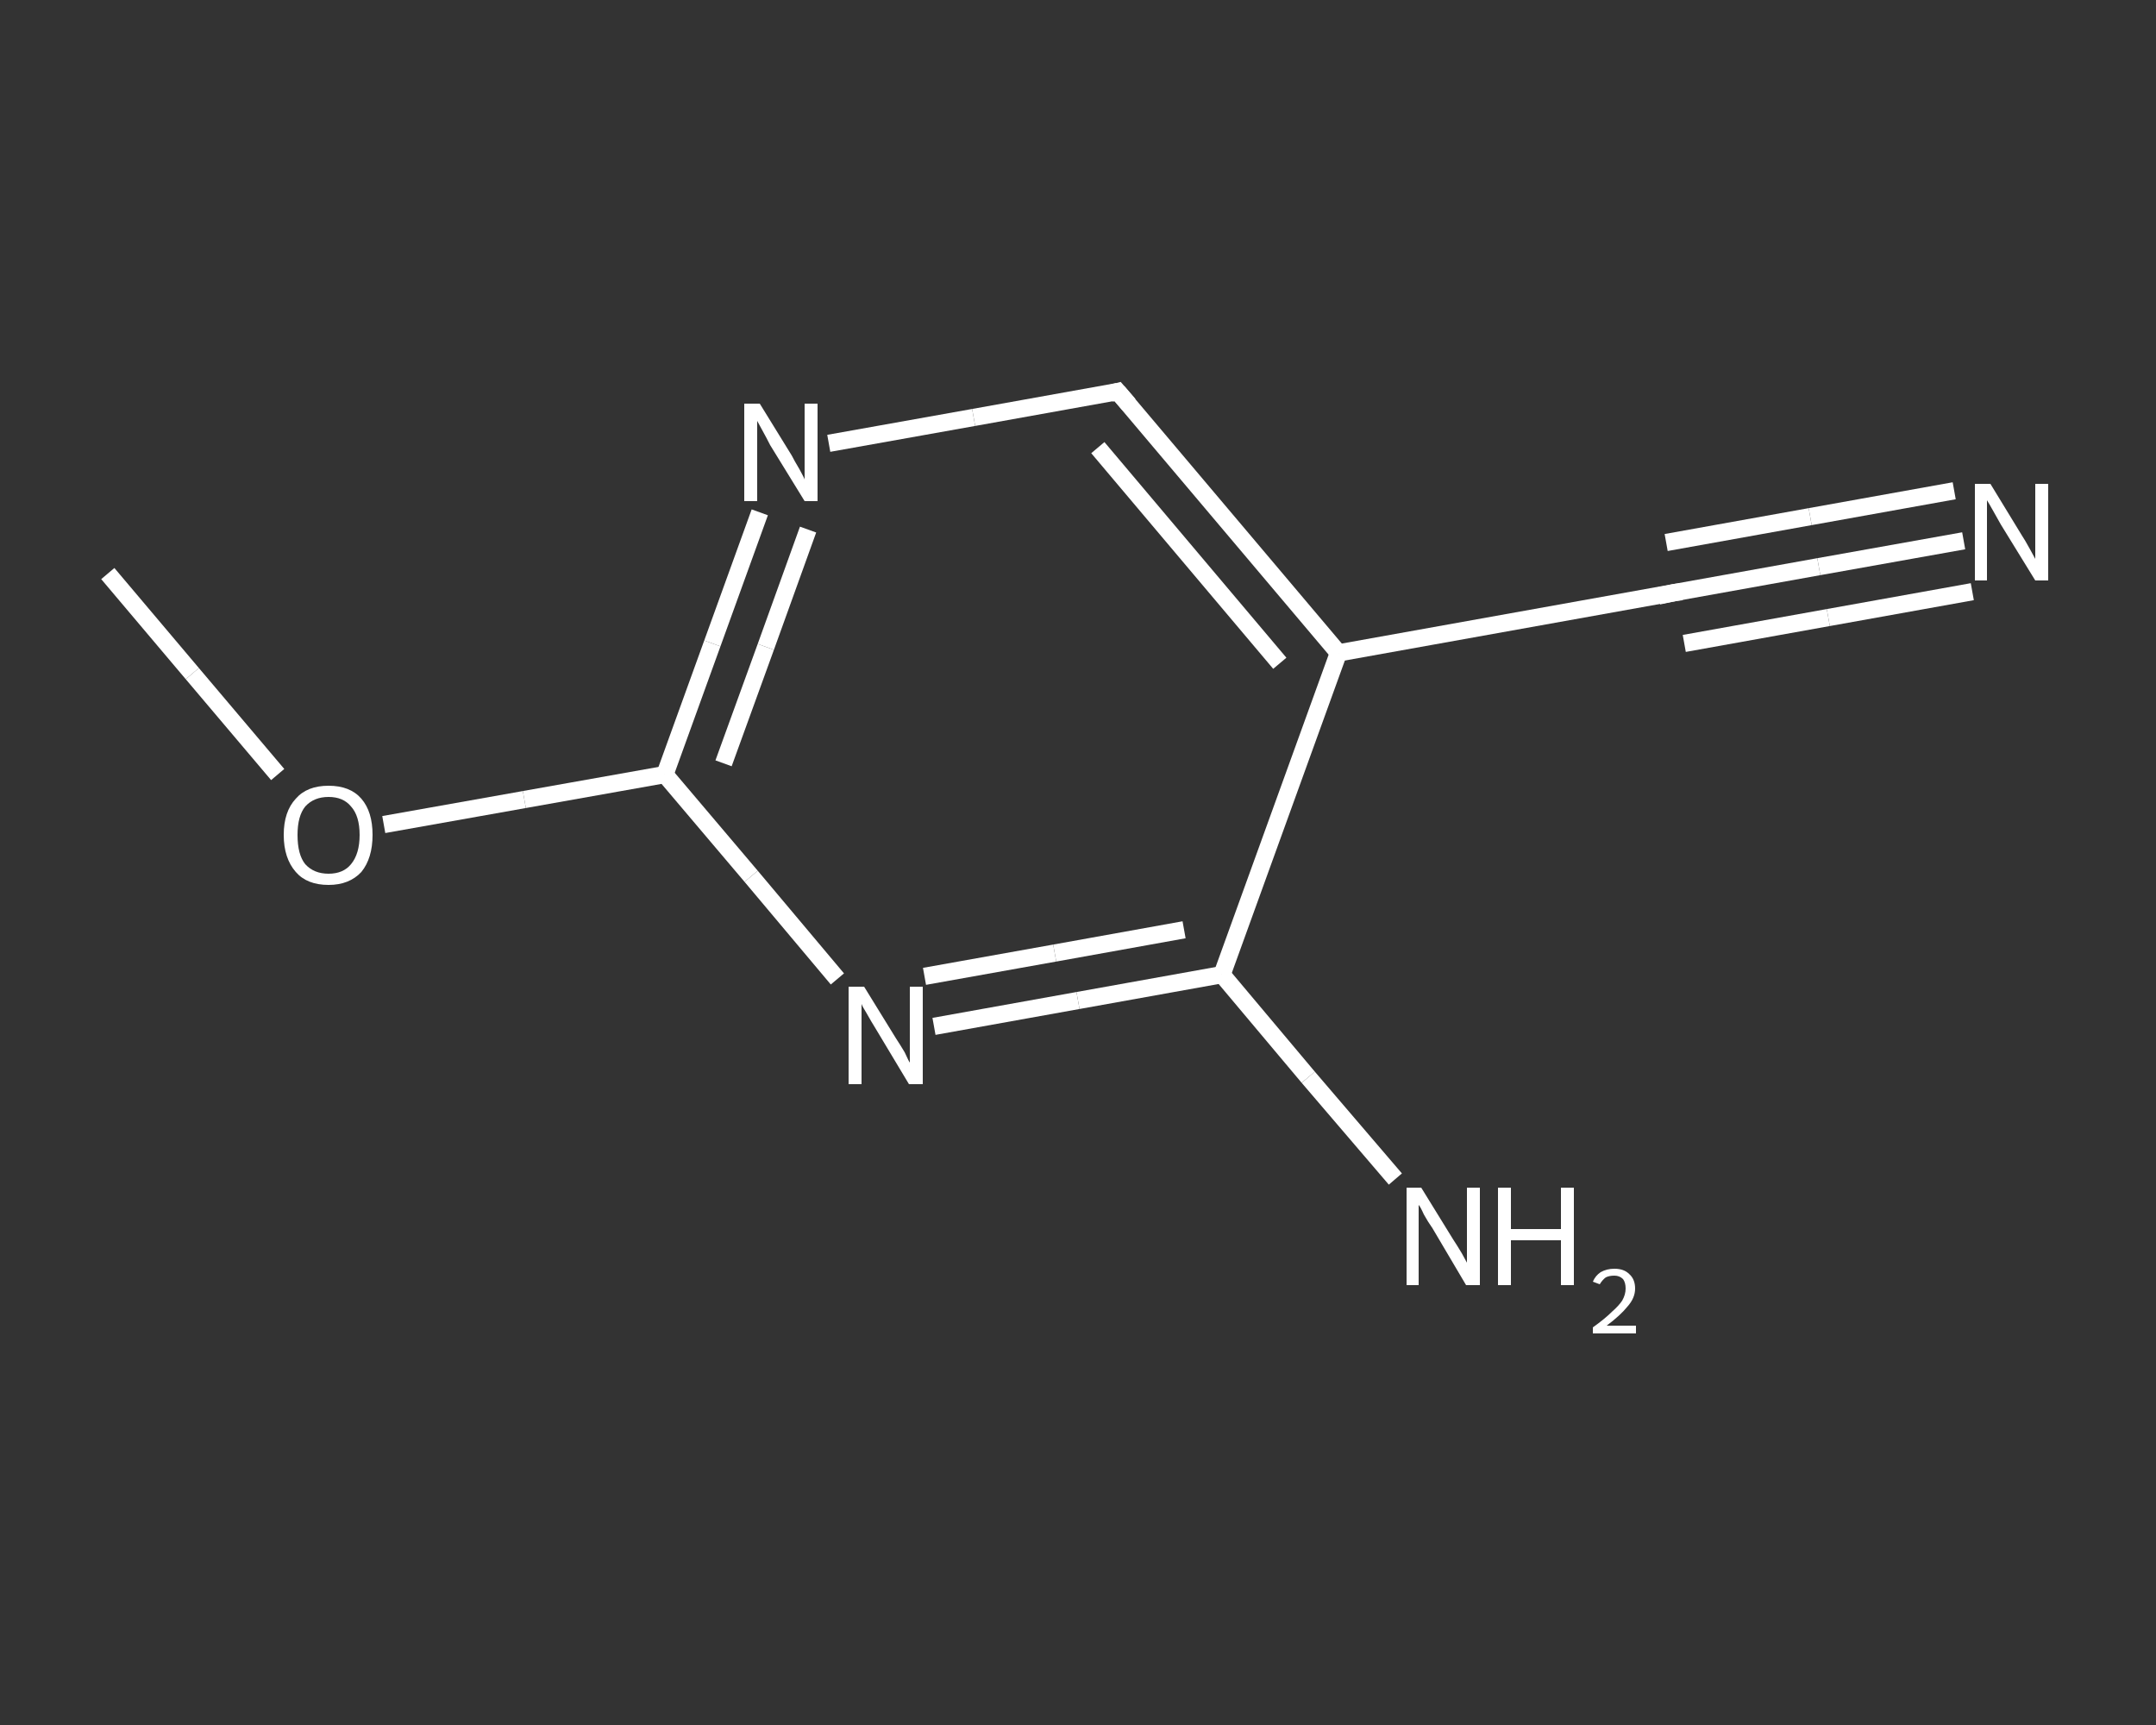 <?xml version='1.0' encoding='iso-8859-1'?>
<svg version='1.1' baseProfile='full'
              xmlns='http://www.w3.org/2000/svg'
                      xmlns:rdkit='http://www.rdkit.org/xml'
                      xmlns:xlink='http://www.w3.org/1999/xlink'
                  xml:space='preserve'
width='250px' height='200px' viewBox='0 0 250 200'>
<rect x="0" y="0" width="250" height="200" fill="#333333" stroke="none"/>
<!-- END OF HEADER -->
<rect style='opacity:1.0;fill:transparent;stroke:none' width='250.0' height='200.0' x='0.0' y='0.0'> </rect>
<path class='bond-0 atom-0 atom-1' d='M 12.5,66.5 L 22.3,78.1' style='fill:none;fill-rule:evenodd;stroke:#FFFFFF;stroke-width:2.0px;stroke-linecap:butt;stroke-linejoin:miter;stroke-opacity:1' />
<path class='bond-0 atom-0 atom-1' d='M 22.3,78.1 L 32.2,89.8' style='fill:none;fill-rule:evenodd;stroke:#FFFFFF;stroke-width:2.0px;stroke-linecap:butt;stroke-linejoin:miter;stroke-opacity:1' />
<path class='bond-1 atom-1 atom-2' d='M 44.5,95.6 L 60.8,92.7' style='fill:none;fill-rule:evenodd;stroke:#FFFFFF;stroke-width:2.0px;stroke-linecap:butt;stroke-linejoin:miter;stroke-opacity:1' />
<path class='bond-1 atom-1 atom-2' d='M 60.8,92.7 L 77.1,89.8' style='fill:none;fill-rule:evenodd;stroke:#FFFFFF;stroke-width:2.0px;stroke-linecap:butt;stroke-linejoin:miter;stroke-opacity:1' />
<path class='bond-2 atom-2 atom-3' d='M 77.1,89.8 L 82.6,74.6' style='fill:none;fill-rule:evenodd;stroke:#FFFFFF;stroke-width:2.0px;stroke-linecap:butt;stroke-linejoin:miter;stroke-opacity:1' />
<path class='bond-2 atom-2 atom-3' d='M 82.6,74.6 L 88.1,59.4' style='fill:none;fill-rule:evenodd;stroke:#FFFFFF;stroke-width:2.0px;stroke-linecap:butt;stroke-linejoin:miter;stroke-opacity:1' />
<path class='bond-2 atom-2 atom-3' d='M 83.9,88.5 L 88.8,75.0' style='fill:none;fill-rule:evenodd;stroke:#FFFFFF;stroke-width:2.0px;stroke-linecap:butt;stroke-linejoin:miter;stroke-opacity:1' />
<path class='bond-2 atom-2 atom-3' d='M 88.8,75.0 L 93.7,61.4' style='fill:none;fill-rule:evenodd;stroke:#FFFFFF;stroke-width:2.0px;stroke-linecap:butt;stroke-linejoin:miter;stroke-opacity:1' />
<path class='bond-3 atom-3 atom-4' d='M 96.1,51.4 L 112.9,48.4' style='fill:none;fill-rule:evenodd;stroke:#FFFFFF;stroke-width:2.0px;stroke-linecap:butt;stroke-linejoin:miter;stroke-opacity:1' />
<path class='bond-3 atom-3 atom-4' d='M 112.9,48.4 L 129.6,45.4' style='fill:none;fill-rule:evenodd;stroke:#FFFFFF;stroke-width:2.0px;stroke-linecap:butt;stroke-linejoin:miter;stroke-opacity:1' />
<path class='bond-4 atom-4 atom-5' d='M 129.6,45.4 L 155.2,75.7' style='fill:none;fill-rule:evenodd;stroke:#FFFFFF;stroke-width:2.0px;stroke-linecap:butt;stroke-linejoin:miter;stroke-opacity:1' />
<path class='bond-4 atom-4 atom-5' d='M 127.3,51.9 L 148.4,76.9' style='fill:none;fill-rule:evenodd;stroke:#FFFFFF;stroke-width:2.0px;stroke-linecap:butt;stroke-linejoin:miter;stroke-opacity:1' />
<path class='bond-5 atom-5 atom-6' d='M 155.2,75.7 L 194.2,68.7' style='fill:none;fill-rule:evenodd;stroke:#FFFFFF;stroke-width:2.0px;stroke-linecap:butt;stroke-linejoin:miter;stroke-opacity:1' />
<path class='bond-6 atom-6 atom-7' d='M 194.2,68.7 L 210.9,65.7' style='fill:none;fill-rule:evenodd;stroke:#FFFFFF;stroke-width:2.0px;stroke-linecap:butt;stroke-linejoin:miter;stroke-opacity:1' />
<path class='bond-6 atom-6 atom-7' d='M 210.9,65.7 L 227.7,62.7' style='fill:none;fill-rule:evenodd;stroke:#FFFFFF;stroke-width:2.0px;stroke-linecap:butt;stroke-linejoin:miter;stroke-opacity:1' />
<path class='bond-6 atom-6 atom-7' d='M 193.2,62.9 L 209.9,59.9' style='fill:none;fill-rule:evenodd;stroke:#FFFFFF;stroke-width:2.0px;stroke-linecap:butt;stroke-linejoin:miter;stroke-opacity:1' />
<path class='bond-6 atom-6 atom-7' d='M 209.9,59.9 L 226.6,56.9' style='fill:none;fill-rule:evenodd;stroke:#FFFFFF;stroke-width:2.0px;stroke-linecap:butt;stroke-linejoin:miter;stroke-opacity:1' />
<path class='bond-6 atom-6 atom-7' d='M 195.3,74.6 L 212.0,71.6' style='fill:none;fill-rule:evenodd;stroke:#FFFFFF;stroke-width:2.0px;stroke-linecap:butt;stroke-linejoin:miter;stroke-opacity:1' />
<path class='bond-6 atom-6 atom-7' d='M 212.0,71.6 L 228.7,68.6' style='fill:none;fill-rule:evenodd;stroke:#FFFFFF;stroke-width:2.0px;stroke-linecap:butt;stroke-linejoin:miter;stroke-opacity:1' />
<path class='bond-7 atom-5 atom-8' d='M 155.2,75.7 L 141.7,113.0' style='fill:none;fill-rule:evenodd;stroke:#FFFFFF;stroke-width:2.0px;stroke-linecap:butt;stroke-linejoin:miter;stroke-opacity:1' />
<path class='bond-8 atom-8 atom-9' d='M 141.7,113.0 L 151.7,124.9' style='fill:none;fill-rule:evenodd;stroke:#FFFFFF;stroke-width:2.0px;stroke-linecap:butt;stroke-linejoin:miter;stroke-opacity:1' />
<path class='bond-8 atom-8 atom-9' d='M 151.7,124.9 L 161.8,136.7' style='fill:none;fill-rule:evenodd;stroke:#FFFFFF;stroke-width:2.0px;stroke-linecap:butt;stroke-linejoin:miter;stroke-opacity:1' />
<path class='bond-9 atom-8 atom-10' d='M 141.7,113.0 L 125.0,116.0' style='fill:none;fill-rule:evenodd;stroke:#FFFFFF;stroke-width:2.0px;stroke-linecap:butt;stroke-linejoin:miter;stroke-opacity:1' />
<path class='bond-9 atom-8 atom-10' d='M 125.0,116.0 L 108.3,119.0' style='fill:none;fill-rule:evenodd;stroke:#FFFFFF;stroke-width:2.0px;stroke-linecap:butt;stroke-linejoin:miter;stroke-opacity:1' />
<path class='bond-9 atom-8 atom-10' d='M 137.3,107.8 L 122.3,110.5' style='fill:none;fill-rule:evenodd;stroke:#FFFFFF;stroke-width:2.0px;stroke-linecap:butt;stroke-linejoin:miter;stroke-opacity:1' />
<path class='bond-9 atom-8 atom-10' d='M 122.3,110.5 L 107.2,113.2' style='fill:none;fill-rule:evenodd;stroke:#FFFFFF;stroke-width:2.0px;stroke-linecap:butt;stroke-linejoin:miter;stroke-opacity:1' />
<path class='bond-10 atom-10 atom-2' d='M 97.1,113.5 L 87.1,101.6' style='fill:none;fill-rule:evenodd;stroke:#FFFFFF;stroke-width:2.0px;stroke-linecap:butt;stroke-linejoin:miter;stroke-opacity:1' />
<path class='bond-10 atom-10 atom-2' d='M 87.1,101.6 L 77.1,89.8' style='fill:none;fill-rule:evenodd;stroke:#FFFFFF;stroke-width:2.0px;stroke-linecap:butt;stroke-linejoin:miter;stroke-opacity:1' />
<path d='M 128.8,45.6 L 129.6,45.4 L 130.9,46.9' style='fill:none;stroke:#FFFFFF;stroke-width:2.0px;stroke-linecap:butt;stroke-linejoin:miter;stroke-opacity:1;' />
<path d='M 192.3,69.1 L 194.2,68.7 L 195.0,68.6' style='fill:none;stroke:#FFFFFF;stroke-width:2.0px;stroke-linecap:butt;stroke-linejoin:miter;stroke-opacity:1;' />
<path class='atom-1' d='M 32.9 96.8
Q 32.9 94.1, 34.3 92.6
Q 35.6 91.1, 38.1 91.1
Q 40.6 91.1, 41.9 92.6
Q 43.2 94.1, 43.2 96.8
Q 43.2 99.5, 41.9 101.1
Q 40.5 102.6, 38.1 102.6
Q 35.6 102.6, 34.3 101.1
Q 32.9 99.5, 32.9 96.8
M 38.1 101.3
Q 39.8 101.3, 40.7 100.2
Q 41.7 99.0, 41.7 96.8
Q 41.7 94.6, 40.7 93.5
Q 39.8 92.4, 38.1 92.4
Q 36.4 92.4, 35.4 93.5
Q 34.5 94.6, 34.5 96.8
Q 34.5 99.1, 35.4 100.2
Q 36.4 101.3, 38.1 101.3
' fill='#FFFFFF'/>
<path class='atom-3' d='M 88.1 46.8
L 91.8 52.8
Q 92.1 53.4, 92.7 54.4
Q 93.3 55.5, 93.3 55.6
L 93.3 46.8
L 94.8 46.8
L 94.8 58.1
L 93.3 58.1
L 89.3 51.6
Q 88.9 50.8, 88.4 49.9
Q 87.9 49.0, 87.8 48.8
L 87.8 58.1
L 86.3 58.1
L 86.3 46.8
L 88.1 46.8
' fill='#FFFFFF'/>
<path class='atom-7' d='M 230.8 56.1
L 234.4 62.0
Q 234.8 62.6, 235.4 63.7
Q 236.0 64.8, 236.0 64.8
L 236.0 56.1
L 237.5 56.1
L 237.5 67.3
L 236.0 67.3
L 232.0 60.8
Q 231.6 60.1, 231.1 59.2
Q 230.6 58.3, 230.4 58.0
L 230.4 67.3
L 229.0 67.3
L 229.0 56.1
L 230.8 56.1
' fill='#FFFFFF'/>
<path class='atom-9' d='M 164.8 137.7
L 168.5 143.7
Q 168.9 144.3, 169.5 145.3
Q 170.1 146.4, 170.1 146.4
L 170.1 137.7
L 171.6 137.7
L 171.6 149.0
L 170.0 149.0
L 166.1 142.4
Q 165.6 141.7, 165.1 140.8
Q 164.7 139.9, 164.5 139.7
L 164.5 149.0
L 163.1 149.0
L 163.1 137.7
L 164.8 137.7
' fill='#FFFFFF'/>
<path class='atom-9' d='M 173.7 137.7
L 175.2 137.7
L 175.2 142.5
L 181.0 142.5
L 181.0 137.7
L 182.5 137.7
L 182.5 149.0
L 181.0 149.0
L 181.0 143.8
L 175.2 143.8
L 175.2 149.0
L 173.7 149.0
L 173.7 137.7
' fill='#FFFFFF'/>
<path class='atom-9' d='M 184.7 148.6
Q 185.0 147.9, 185.6 147.5
Q 186.3 147.1, 187.2 147.1
Q 188.3 147.1, 188.9 147.7
Q 189.6 148.3, 189.6 149.4
Q 189.6 150.5, 188.7 151.5
Q 187.9 152.5, 186.3 153.7
L 189.7 153.7
L 189.7 154.6
L 184.7 154.6
L 184.7 153.9
Q 186.1 152.9, 186.9 152.1
Q 187.7 151.4, 188.1 150.8
Q 188.5 150.1, 188.5 149.4
Q 188.5 148.7, 188.2 148.3
Q 187.8 147.9, 187.2 147.9
Q 186.6 147.9, 186.2 148.1
Q 185.8 148.4, 185.5 148.9
L 184.7 148.6
' fill='#FFFFFF'/>
<path class='atom-10' d='M 100.2 114.4
L 103.9 120.4
Q 104.3 121.0, 104.9 122.0
Q 105.4 123.1, 105.5 123.2
L 105.5 114.4
L 107.0 114.4
L 107.0 125.7
L 105.4 125.7
L 101.5 119.2
Q 101.0 118.4, 100.5 117.5
Q 100.0 116.7, 99.9 116.4
L 99.9 125.7
L 98.4 125.7
L 98.4 114.4
L 100.2 114.4
' fill='#FFFFFF'/>
</svg>
